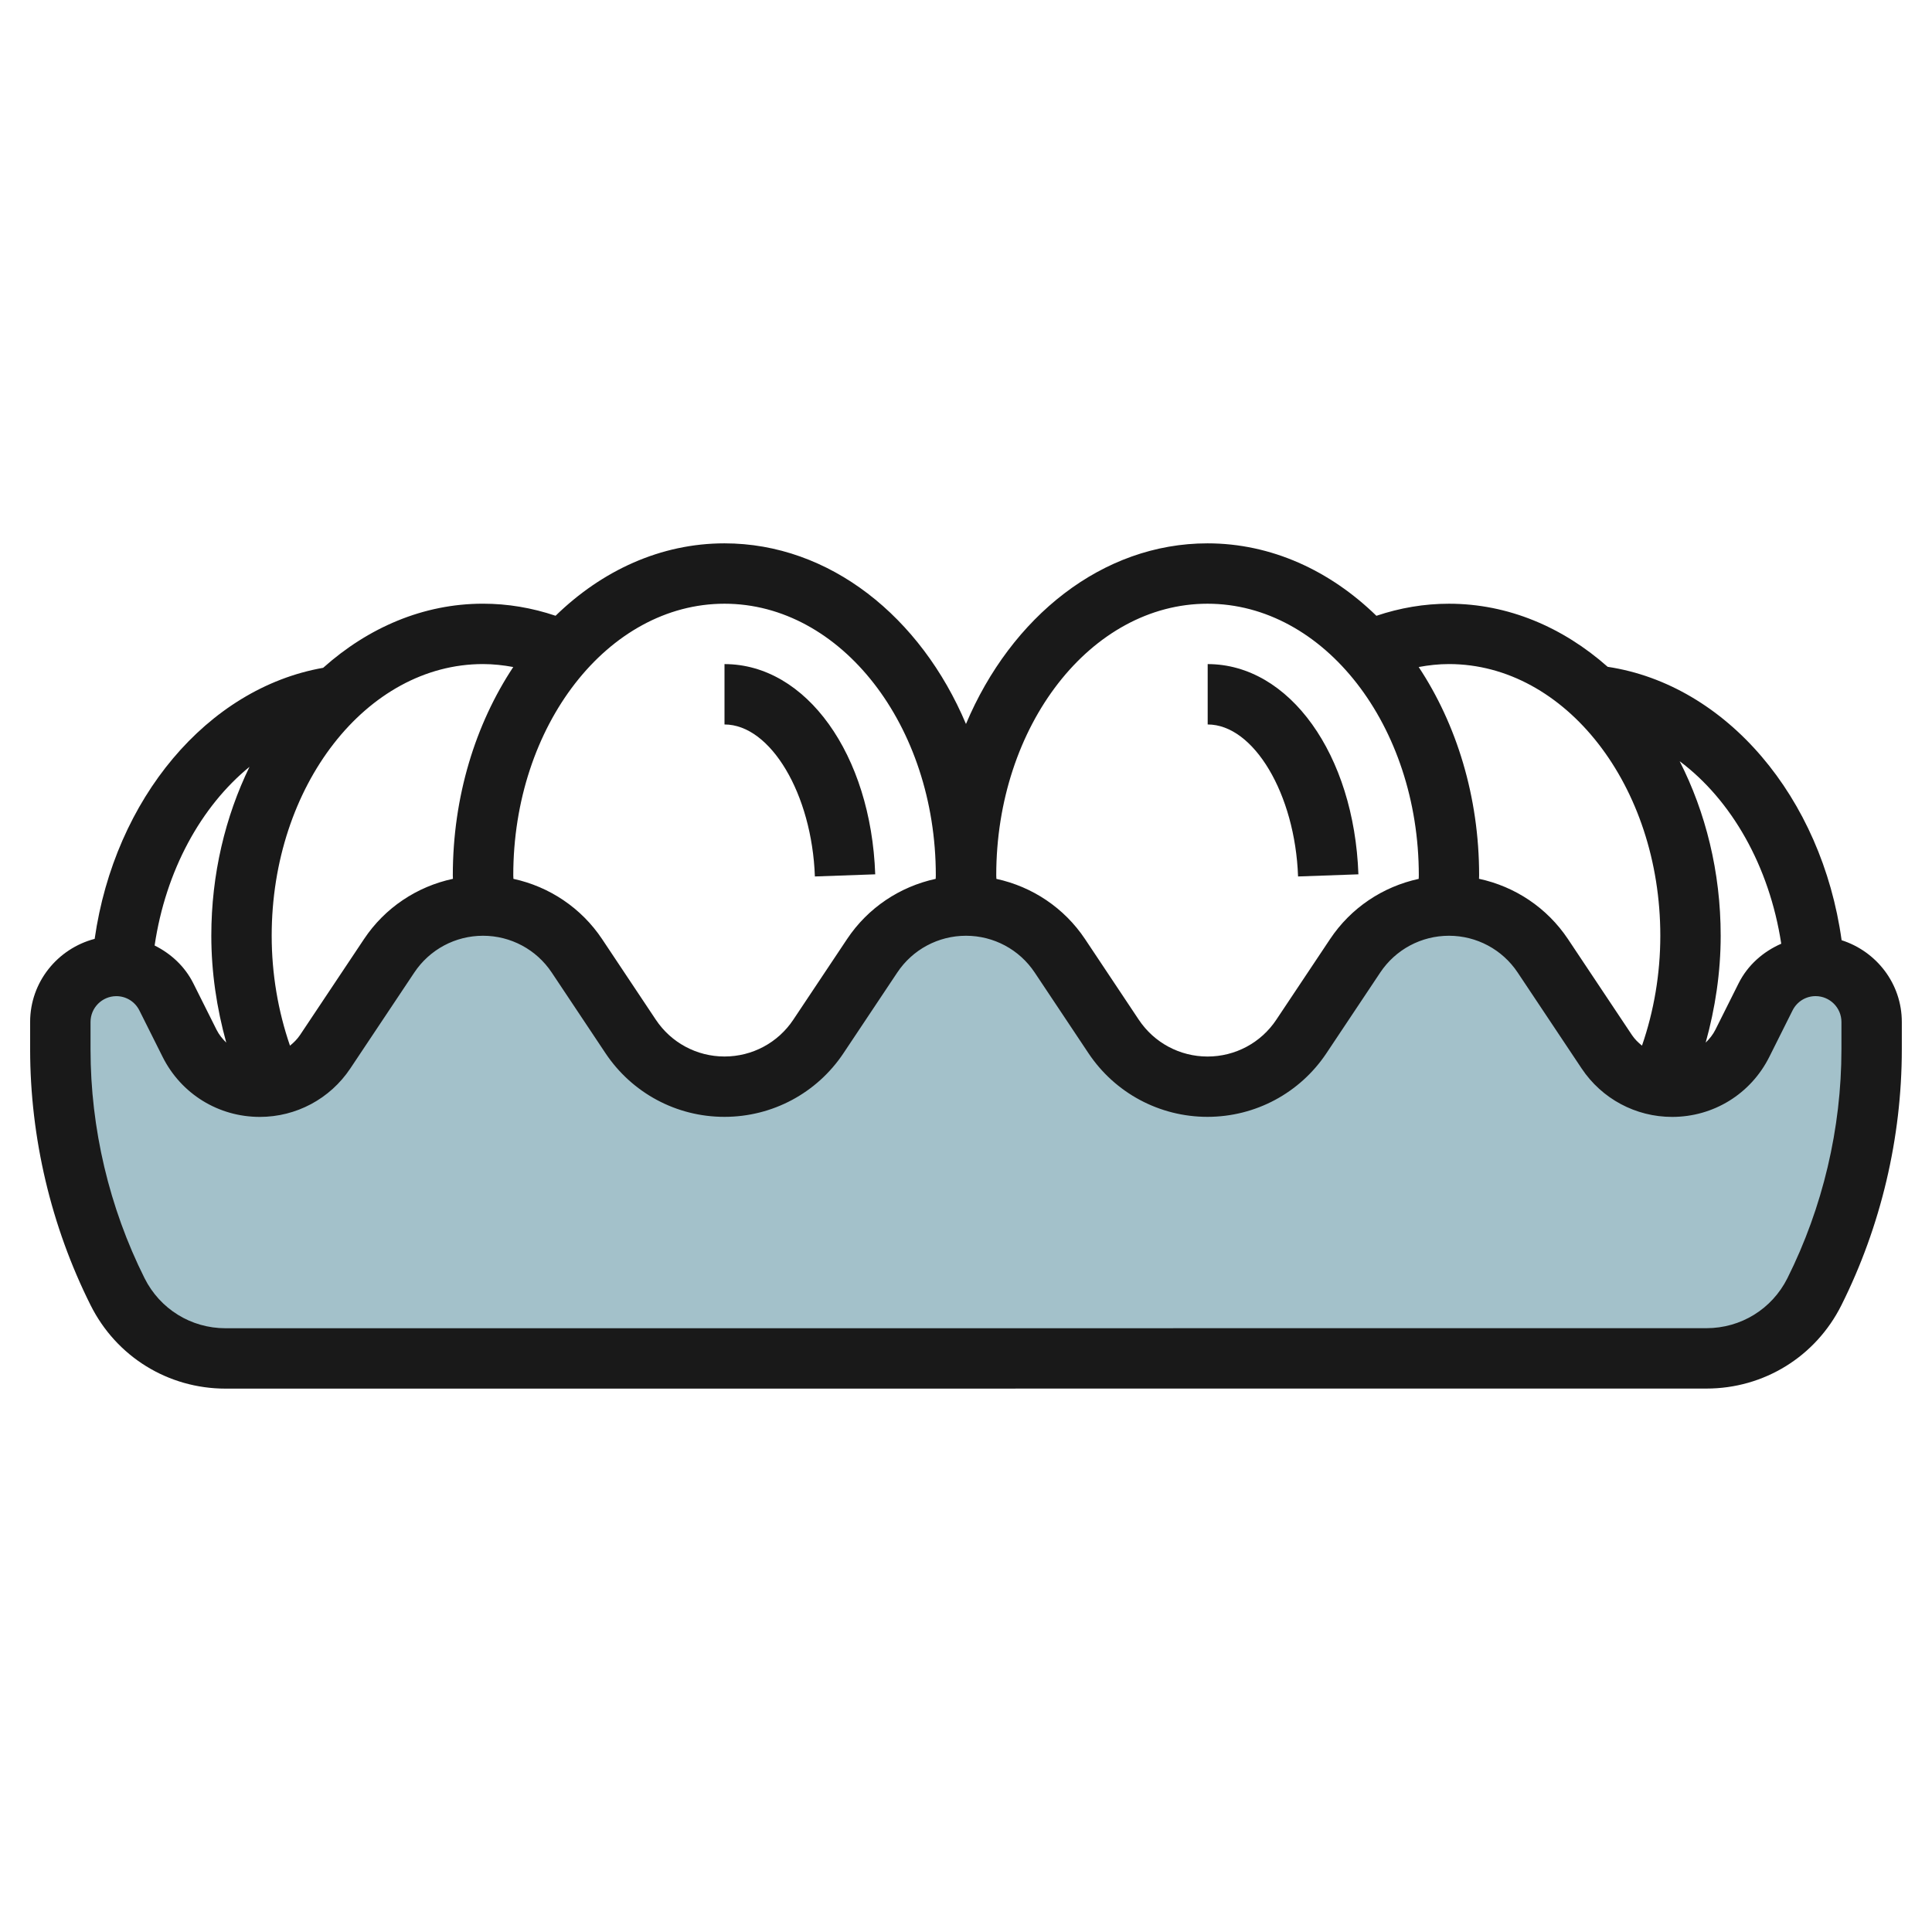 <svg id="Layer_3" enable-background="new 0 0 64 64" height="512" viewBox="0 0 64 64" width="512" xmlns="http://www.w3.org/2000/svg"><g><path d="m3.894 42.789c-1.245-2.492-1.894-5.239-1.894-8.025v-.91c0-1.024.83-1.854 1.854-1.854.702 0 1.344.397 1.658 1.025l.769 1.537c.441.881 1.341 1.438 2.327 1.438.87 0 1.682-.435 2.165-1.158l2.118-3.177c.693-1.041 1.86-1.665 3.109-1.665 1.249 0 2.416.624 3.109 1.664l1.781 2.672c.694 1.04 1.861 1.664 3.11 1.664 1.249 0 2.416-.624 3.109-1.664l1.781-2.672c.694-1.04 1.861-1.664 3.11-1.664 1.249 0 2.416.624 3.109 1.664l1.781 2.672c.694 1.04 1.861 1.664 3.11 1.664 1.249 0 2.416-.624 3.109-1.664l1.781-2.672c.694-1.04 1.861-1.664 3.11-1.664 1.249 0 2.416.624 3.109 1.664l2.118 3.177c.483.724 1.295 1.159 2.165 1.159.985 0 1.886-.557 2.327-1.438l.769-1.537c.314-.628.956-1.025 1.658-1.025 1.024 0 1.854.83 1.854 1.854v.91c0 2.786-.649 5.533-1.894 8.025-.678 1.355-2.063 2.211-3.578 2.211h-49.056c-1.515 0-2.9-.856-3.578-2.211z" fill="#a3c1ca"/><g fill="#191919"><path d="m61.006 31.146c-.659-4.733-3.815-8.462-7.75-9.057-1.481-1.309-3.294-2.09-5.257-2.09-.818 0-1.623.137-2.404.4-1.538-1.498-3.481-2.4-5.596-2.4-3.484 0-6.505 2.436-8 5.984-1.495-3.547-4.516-5.984-8-5.984-2.115 0-4.058.902-5.595 2.399-.78-.263-1.586-.4-2.405-.4-1.98 0-3.806.795-5.294 2.124-3.839.677-6.906 4.339-7.569 8.979-1.226.321-2.138 1.428-2.138 2.753v.91c.002 2.925.693 5.855 2.002 8.47.852 1.706 2.565 2.766 4.472 2.766l49.056-.002c1.906 0 3.62-1.059 4.472-2.764 1.308-2.616 2-5.545 2-8.472v-.909c0-1.271-.842-2.338-1.994-2.707zm-2 .116c-.598.262-1.108.704-1.414 1.315l-.769 1.537c-.082.163-.194.301-.32.423.316-1.136.497-2.328.497-3.539 0-2.123-.503-4.1-1.359-5.782 1.714 1.282 2.971 3.47 3.365 6.046zm-4.006-.264c0 1.26-.212 2.498-.607 3.64-.126-.101-.242-.215-.334-.353l-2.118-3.177c-.693-1.038-1.754-1.741-2.947-1.997 0-.038.004-.075.004-.113 0-2.613-.752-5.013-2.002-6.902.331-.062.665-.098 1.002-.098 3.861.001 7.002 4.038 7.002 9zm-15-10.999c3.859 0 7 4.037 7 9 0 .039-.004.076-.004.115-1.189.258-2.246.959-2.936 1.995l-1.781 2.671c-.508.764-1.36 1.219-2.277 1.219s-1.769-.455-2.278-1.219l-1.78-2.671c-.691-1.036-1.748-1.737-2.937-1.995 0-.039-.005-.076-.005-.114-.002-4.964 3.138-9.001 6.998-9.001zm-16 0c3.859 0 7 4.037 7 8.999 0 .039-.004.077-.004.115-1.189.258-2.246.959-2.936 1.995l-1.781 2.671c-.508.764-1.36 1.219-2.278 1.219-.001 0-.001 0-.002 0-.915 0-1.765-.455-2.274-1.219l-1.78-2.671c-.691-1.035-1.748-1.737-2.937-1.995 0-.039-.005-.076-.005-.115-.003-4.962 3.137-8.999 6.997-8.999zm-8 1.999c.337 0 .672.037 1.002.098-1.25 1.889-2.002 4.289-2.002 6.902 0 .038.004.075.004.114-1.193.256-2.254.958-2.946 1.997l-2.119 3.177c-.092.138-.208.252-.333.353-.394-1.143-.606-2.381-.606-3.641 0-4.962 3.14-9 7-9zm-7.735 3.404c-.798 1.642-1.265 3.551-1.265 5.596 0 1.211.18 2.404.495 3.54-.125-.123-.238-.26-.32-.423l-.769-1.537c-.283-.566-.743-.987-1.284-1.257.367-2.484 1.537-4.607 3.143-5.919zm52.735 9.361c0 2.617-.619 5.237-1.789 7.578-.512 1.022-1.54 1.657-2.684 1.657l-49.055.002c-1.144 0-2.172-.636-2.684-1.659-1.17-2.34-1.789-4.96-1.789-7.578v-.909c0-.472.384-.854.854-.855.326 0 .618.182.764.473l.769 1.537c.614 1.227 1.848 1.99 3.221 1.99 1.207 0 2.327-.6 2.997-1.604l2.119-3.177c.508-.764 1.36-1.22 2.278-1.22.917 0 1.769.456 2.277 1.22l1.78 2.671c.881 1.32 2.353 2.109 3.938 2.108h.004c1.587 0 3.061-.788 3.941-2.108l1.781-2.671c.508-.764 1.36-1.22 2.278-1.22.917 0 1.769.456 2.277 1.22l1.78 2.671c.881 1.32 2.354 2.108 3.942 2.108 1.587 0 3.061-.788 3.941-2.108l1.781-2.671c.508-.764 1.36-1.22 2.278-1.22.917 0 1.769.456 2.277 1.22l2.118 3.177c.67 1.004 1.79 1.604 2.997 1.604 1.373 0 2.607-.763 3.221-1.991l.769-1.537c.146-.291.438-.473.763-.473.472.001.856.384.856.856z"/><path d="m26.994 29.034 1.999-.071c-.14-3.97-2.287-6.964-4.993-6.964v2c1.526 0 2.897 2.306 2.994 5.035z"/><path d="m43 29.034 1.999-.071c-.141-3.971-2.287-6.964-4.993-6.964v2c1.526 0 2.897 2.306 2.994 5.035z"/></g></g></svg>